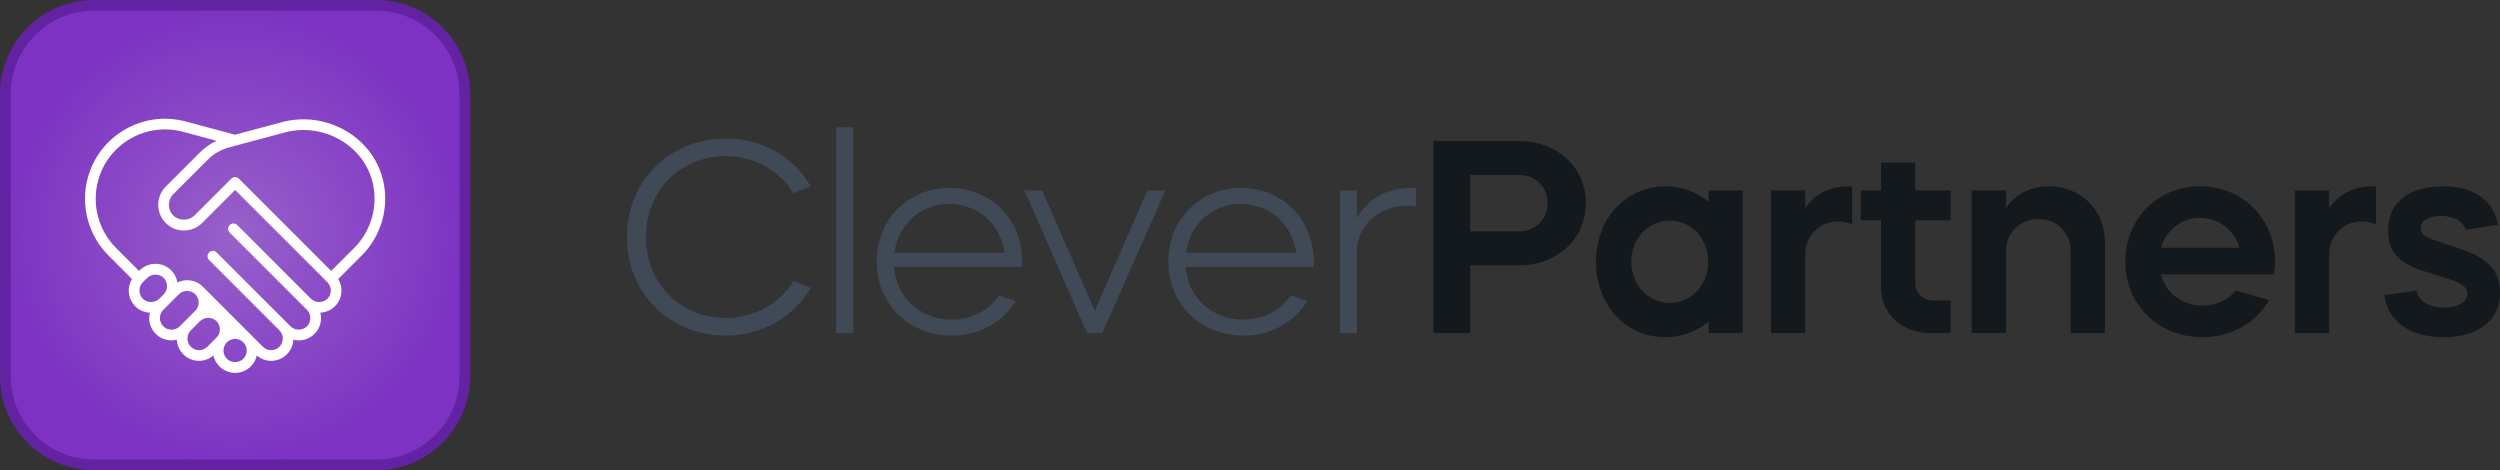 <?xml version="1.0" encoding="UTF-8"?>
<svg id="Partners" xmlns="http://www.w3.org/2000/svg" xmlns:xlink="http://www.w3.org/1999/xlink" version="1.1" viewBox="0 0 637.985 120">
  <rect x="0" y="0" width="637.985" height="120" fill="#333333" stroke="none"/>
  <!-- Generator: Adobe Illustrator 29.3.1, SVG Export Plug-In . SVG Version: 2.1.0 Build 151)  -->
  <defs>
    <style>
      .st0 {
        fill: url(#radial-gradient);
      }

      .st1 {
        fill: #404a56;
      }

      .st2 {
        fill: #6322a2;
      }

      .st3 {
        fill: #fff;
      }

      .st4 {
        fill: #14191e;
      }
    </style>
    <radialGradient id="radial-gradient" cx="60" cy="938" fx="60" fy="938" r="58.637" gradientTransform="translate(0 -878)" gradientUnits="userSpaceOnUse">
      <stop offset="0" stop-color="#9761c9"/>
      <stop offset="1" stop-color="#7d32c3"/>
    </radialGradient>
  </defs>
  <g id="Partners1" data-name="Partners">
    <path class="st0" d="M24,1.363h72c12.493,0,22.636,10.143,22.636,22.636v72c0,12.494-10.143,22.637-22.637,22.637H24c-12.494,0-22.637-10.143-22.637-22.637V24C1.363,11.506,11.507,1.363,24,1.363Z"/>
    <path class="st2" d="M96,2.727c11.73,0,21.273,9.543,21.273,21.273v72c0,11.73-9.543,21.273-21.273,21.273H24c-11.73,0-21.273-9.543-21.273-21.273V24C2.727,12.27,12.27,2.727,24,2.727h72M96,0H24C10.745,0,0,10.745,0,24v72c0,13.255,10.745,24,24,24h72c13.255,0,24-10.745,24-24V24c0-13.255-10.745-24-24-24h0Z"/>
  </g>
  <g>
    <path class="st1" d="M185.193,35.365c9.521,0,17.432,4.761,21.702,12.181l-4.41,1.751c-3.571-5.811-9.871-9.451-17.292-9.451-11.621,0-20.372,8.891-20.372,20.652s8.751,20.651,20.372,20.651c7.421,0,13.721-3.641,17.292-9.451l4.41,1.751c-4.271,7.351-12.252,12.181-21.702,12.181-14.352,0-25.203-10.851-25.203-25.132s10.852-25.133,25.203-25.133Z"/>
    <path class="st1" d="M213.4,32.494h4.34v52.505h-4.34v-52.505Z"/>
    <path class="st1" d="M242.292,47.966c10.57,0,18.552,8.051,18.552,18.691,0,.49,0,.979-.07,1.47h-32.623c.56,7.701,6.65,13.441,14.771,13.441,5.11,0,9.451-2.38,12.041-6.16l4.2,1.4c-3.22,5.391-9.171,8.82-16.241,8.82-11.062,0-19.183-8.121-19.183-18.832,0-10.78,7.981-18.831,18.553-18.831h0ZM256.363,64.488c-.98-7.211-6.791-12.462-14.142-12.462-7.281,0-13.021,5.251-14.002,12.462h28.144Z"/>
    <path class="st1" d="M265.963,48.596l13.441,30.732,13.441-30.732h4.55l-16.102,36.403h-3.851l-16.031-36.403h4.552Z"/>
    <path class="st1" d="M316.708,47.966c10.57,0,18.552,8.051,18.552,18.691,0,.49,0,.979-.07,1.47h-32.623c.56,7.701,6.65,13.441,14.771,13.441,5.11,0,9.451-2.38,12.041-6.16l4.2,1.4c-3.22,5.391-9.171,8.82-16.241,8.82-11.062,0-19.183-8.121-19.183-18.832,0-10.78,7.981-18.831,18.553-18.831h0ZM330.779,64.488c-.98-7.211-6.791-12.462-14.142-12.462-7.281,0-13.021,5.251-14.002,12.462h28.144Z"/>
    <path class="st1" d="M341.934,48.596h4.34v7.141c1.471-2.73,5.321-7.771,14.002-7.771h1.05v4.76c-.63-.21-1.33-.279-2.1-.279-7.281,0-12.952,5.04-12.952,11.69v20.862h-4.34v-36.403Z"/>
    <path class="st4" d="M387.778,35.994c9.661,0,16.941,6.86,16.941,15.821,0,9.031-7.28,15.892-16.941,15.892h-12.602v17.292h-9.381v-49.005h21.983ZM375.177,44.675v14.352h12.602c4.061,0,7.141-3.08,7.141-7.211,0-4.061-3.08-7.141-7.141-7.141,0,0-12.602,0-12.602,0Z"/>
    <path class="st4" d="M424.981,47.545c4.271,0,8.051,1.471,11.062,3.991v-2.94h8.681v36.403h-8.681v-2.94c-3.011,2.521-6.791,3.99-11.062,3.99-10.081,0-17.712-8.261-17.712-19.252s7.631-19.252,17.712-19.252ZM416.301,66.797c0,5.951,4.341,10.501,9.801,10.501,5.531,0,9.802-4.55,9.802-10.501s-4.271-10.501-9.802-10.501c-5.46,0-9.801,4.551-9.801,10.501Z"/>
    <path class="st4" d="M451.937,48.596h8.751v4.48c1.61-2.311,4.971-5.531,10.922-5.531h1.05v9.731c-1.05-.49-2.311-.771-3.57-.771-4.831,0-8.401,3.641-8.401,8.471v20.022h-8.751v-36.403h0Z"/>
    <path class="st4" d="M474.834,56.227v-7.631h5.181v-7.141h8.751v7.141h9.03v7.631h-9.03v16.031c0,2.521,1.89,4.41,4.48,4.41h4.55v8.331h-5.391c-7,0-12.391-4.971-12.391-11.481v-17.291h-5.181,0Z"/>
    <path class="st4" d="M511.899,48.596v4.48c1.61-2.311,4.971-5.531,10.922-5.531,8.261,0,14.352,6.091,14.352,14.212v23.242h-8.751v-20.792c0-4.761-3.501-8.331-8.191-8.331-4.761,0-8.331,3.57-8.331,8.331v20.792h-8.751v-36.403h8.751-.001Z"/>
    <path class="st4" d="M561.475,47.545c10.781,0,19.112,8.262,19.112,19.252,0,1.051-.141,2.171-.28,3.221h-28.913c1.33,4.69,5.461,7.98,10.642,7.98,3.5,0,6.58-1.47,8.54-3.851l8.472,2.45c-3.291,5.741-9.521,9.451-17.012,9.451-11.201,0-19.673-8.261-19.673-19.252s8.262-19.252,19.112-19.252h0ZM551.464,63.227h20.092c-1.4-4.55-5.391-7.631-10.221-7.631-4.551,0-8.541,3.081-9.871,7.631Z"/>
    <path class="st4" d="M585.636,48.596h8.751v4.48c1.61-2.311,4.971-5.531,10.922-5.531h1.05v9.731c-1.05-.49-2.311-.771-3.57-.771-4.831,0-8.401,3.641-8.401,8.471v20.022h-8.751v-36.403h0Z"/>
    <path class="st4" d="M616.633,74.148c.63,2.521,3.011,4.341,7.141,4.341,3.221,0,5.881-1.26,5.881-3.57,0-1.47-1.19-2.521-4.061-3.5l-7.491-2.381c-6.16-2.03-8.681-5.04-8.681-10.15,0-8.051,6.301-11.342,14.071-11.342,8.051,0,13.021,3.851,13.932,9.802l-8.19,1.33c-.63-2.03-2.73-3.57-6.371-3.57-2.73,0-5.11.979-5.11,3.15,0,1.33.98,2.17,3.221,2.939l7.49,2.521c6.721,2.38,9.521,5.671,9.521,10.921,0,7.911-6.511,11.411-14.422,11.411-8.891,0-14.142-4.2-15.121-10.711l8.19-1.19h0Z"/>
  </g>
  <path class="st3" d="M97.658,45.606c-1.332-5.127-4.677-9.471-9.42-12.234-4.903-2.855-10.811-3.663-16.209-2.217l-12.03,3.223-12.593-3.375c-5.27-1.41-10.777-.687-15.504,2.04-4.726,2.73-8.107,7.135-9.519,12.407-1.882,7.023.143,14.587,5.285,19.737.023.023.046.045.07.065l5.949,5.95c-.53.878-.83,1.879-.83,2.934,0,1.526.591,2.956,1.663,4.028,1.005,1.005,2.327,1.567,3.744,1.637-.109.444-.183.899-.183,1.369,0,1.525.591,2.955,1.664,4.028,1.111,1.111,2.569,1.666,4.028,1.666.461,0,.917-.075,1.366-.186.068,1.362.601,2.706,1.638,3.744,1.111,1.111,2.57,1.665,4.028,1.665,1.308,0,2.603-.47,3.66-1.363.23,1.011.723,1.974,1.509,2.76,1.075,1.076,2.506,1.669,4.028,1.669s2.952-.593,4.028-1.669c.785-.785,1.277-1.747,1.508-2.756,1.056.89,2.349,1.359,3.654,1.359,1.46,0,2.919-.555,4.03-1.665,1.036-1.037,1.569-2.378,1.638-3.738.446.11.903.185,1.375.185,1.526,0,2.956-.59,4.028-1.663,1.073-1.073,1.663-2.504,1.663-4.028,0-.473-.076-.931-.186-1.378,1.414-.071,2.735-.631,3.739-1.635,1.073-1.072,1.663-2.502,1.663-4.028,0-1.055-.3-2.056-.83-2.934l5.945-5.945c.027-.023.052-.045.076-.071,5.095-5.106,7.136-12.608,5.325-19.581h0ZM35.585,74.136c0-.796.307-1.542.864-2.1l1.117-1.117c1.116-1.116,3.084-1.116,4.2,0,.558.558.865,1.304.865,2.1s-.307,1.542-.865,2.1l-1.117,1.117c-1.116,1.116-3.084,1.116-4.2,0-.557-.558-.864-1.302-.864-2.1ZM41.673,83.27c-.558-.558-.865-1.304-.865-2.1s.307-1.542.865-2.1l3.97-3.97c.557-.558,1.302-.864,2.1-.864s1.542.306,2.1.864c1.157,1.159,1.157,3.043,0,4.2l-.722.722-2.344,2.344-.904.904c-1.159,1.159-3.042,1.159-4.2,0ZM48.706,88.494c-1.157-1.159-1.157-3.043,0-4.2l2.344-2.344c1.116-1.116,3.084-1.116,4.2,0,.558.558.866,1.304.866,2.1s-.308,1.542-.866,2.1l-2.342,2.344c-1.157,1.156-3.042,1.156-4.201,0h-.001ZM62.103,91.555c-1.123,1.121-3.08,1.12-4.2,0-1.157-1.159-1.157-3.042,0-4.2.561-.561,1.306-.87,2.1-.87.78,0,1.514.302,2.072.846l.051.051c1.132,1.161,1.126,3.023-.022,4.173h0ZM83.551,76.236c-1.116,1.116-3.084,1.116-4.2,0l-6.91-6.91s-.002,0-.002-.002l-11.892-11.893c-.533-.533-1.396-.533-1.928,0s-.533,1.396,0,1.928l19.717,19.718c.558.558.864,1.304.864,2.1s-.306,1.542-.864,2.1c-1.116,1.116-3.084,1.116-4.2,0l-4.119-4.12s-.003,0-.004-.003l-14.727-14.727c-.533-.533-1.396-.533-1.928,0-.532.533-.533,1.396,0,1.928l17.938,17.938c1.157,1.157,1.157,3.042,0,4.2-1.159,1.156-3.043,1.156-4.201,0l-3.039-3.039c-.008-.009-.014-.019-.022-.028-.009-.009-.02-.015-.028-.023l-12.231-12.232c-1.073-1.073-2.504-1.663-4.028-1.663-.876,0-1.711.215-2.474.584-.19-1.17-.723-2.25-1.574-3.102-1.073-1.073-2.503-1.663-4.028-1.663s-2.956.59-4.028,1.663l-.153.153-5.886-5.886c-.021-.021-.043-.041-.065-.061-4.409-4.462-6.14-10.982-4.517-17.04,1.224-4.568,4.154-8.386,8.249-10.751,4.096-2.365,8.869-2.994,13.435-1.768l8.562,2.294c-1.545.733-2.976,1.702-4.195,2.92l-8.775,8.776c-2.559,2.559-2.559,6.724,0,9.283,1.235,1.236,2.884,1.916,4.642,1.916s3.405-.68,4.641-1.916l8.426-8.426,23.551,23.551c.558.558.864,1.304.864,2.1s-.306,1.542-.864,2.1h-.007ZM90.471,63.191c-.024.021-.048.044-.071.067l-5.886,5.886-23.551-23.551c-.533-.533-1.396-.533-1.928,0l-9.39,9.39c-1.442,1.441-3.986,1.44-5.426,0-1.496-1.497-1.496-3.93,0-5.427l8.775-8.776c1.523-1.522,3.426-2.621,5.504-3.177l14.236-3.814c4.702-1.258,9.853-.553,14.13,1.94,4.111,2.394,7.006,6.146,8.154,10.562,1.561,6.011-.182,12.476-4.548,16.9,0,0,0,0,.001,0Z"/>
</svg>